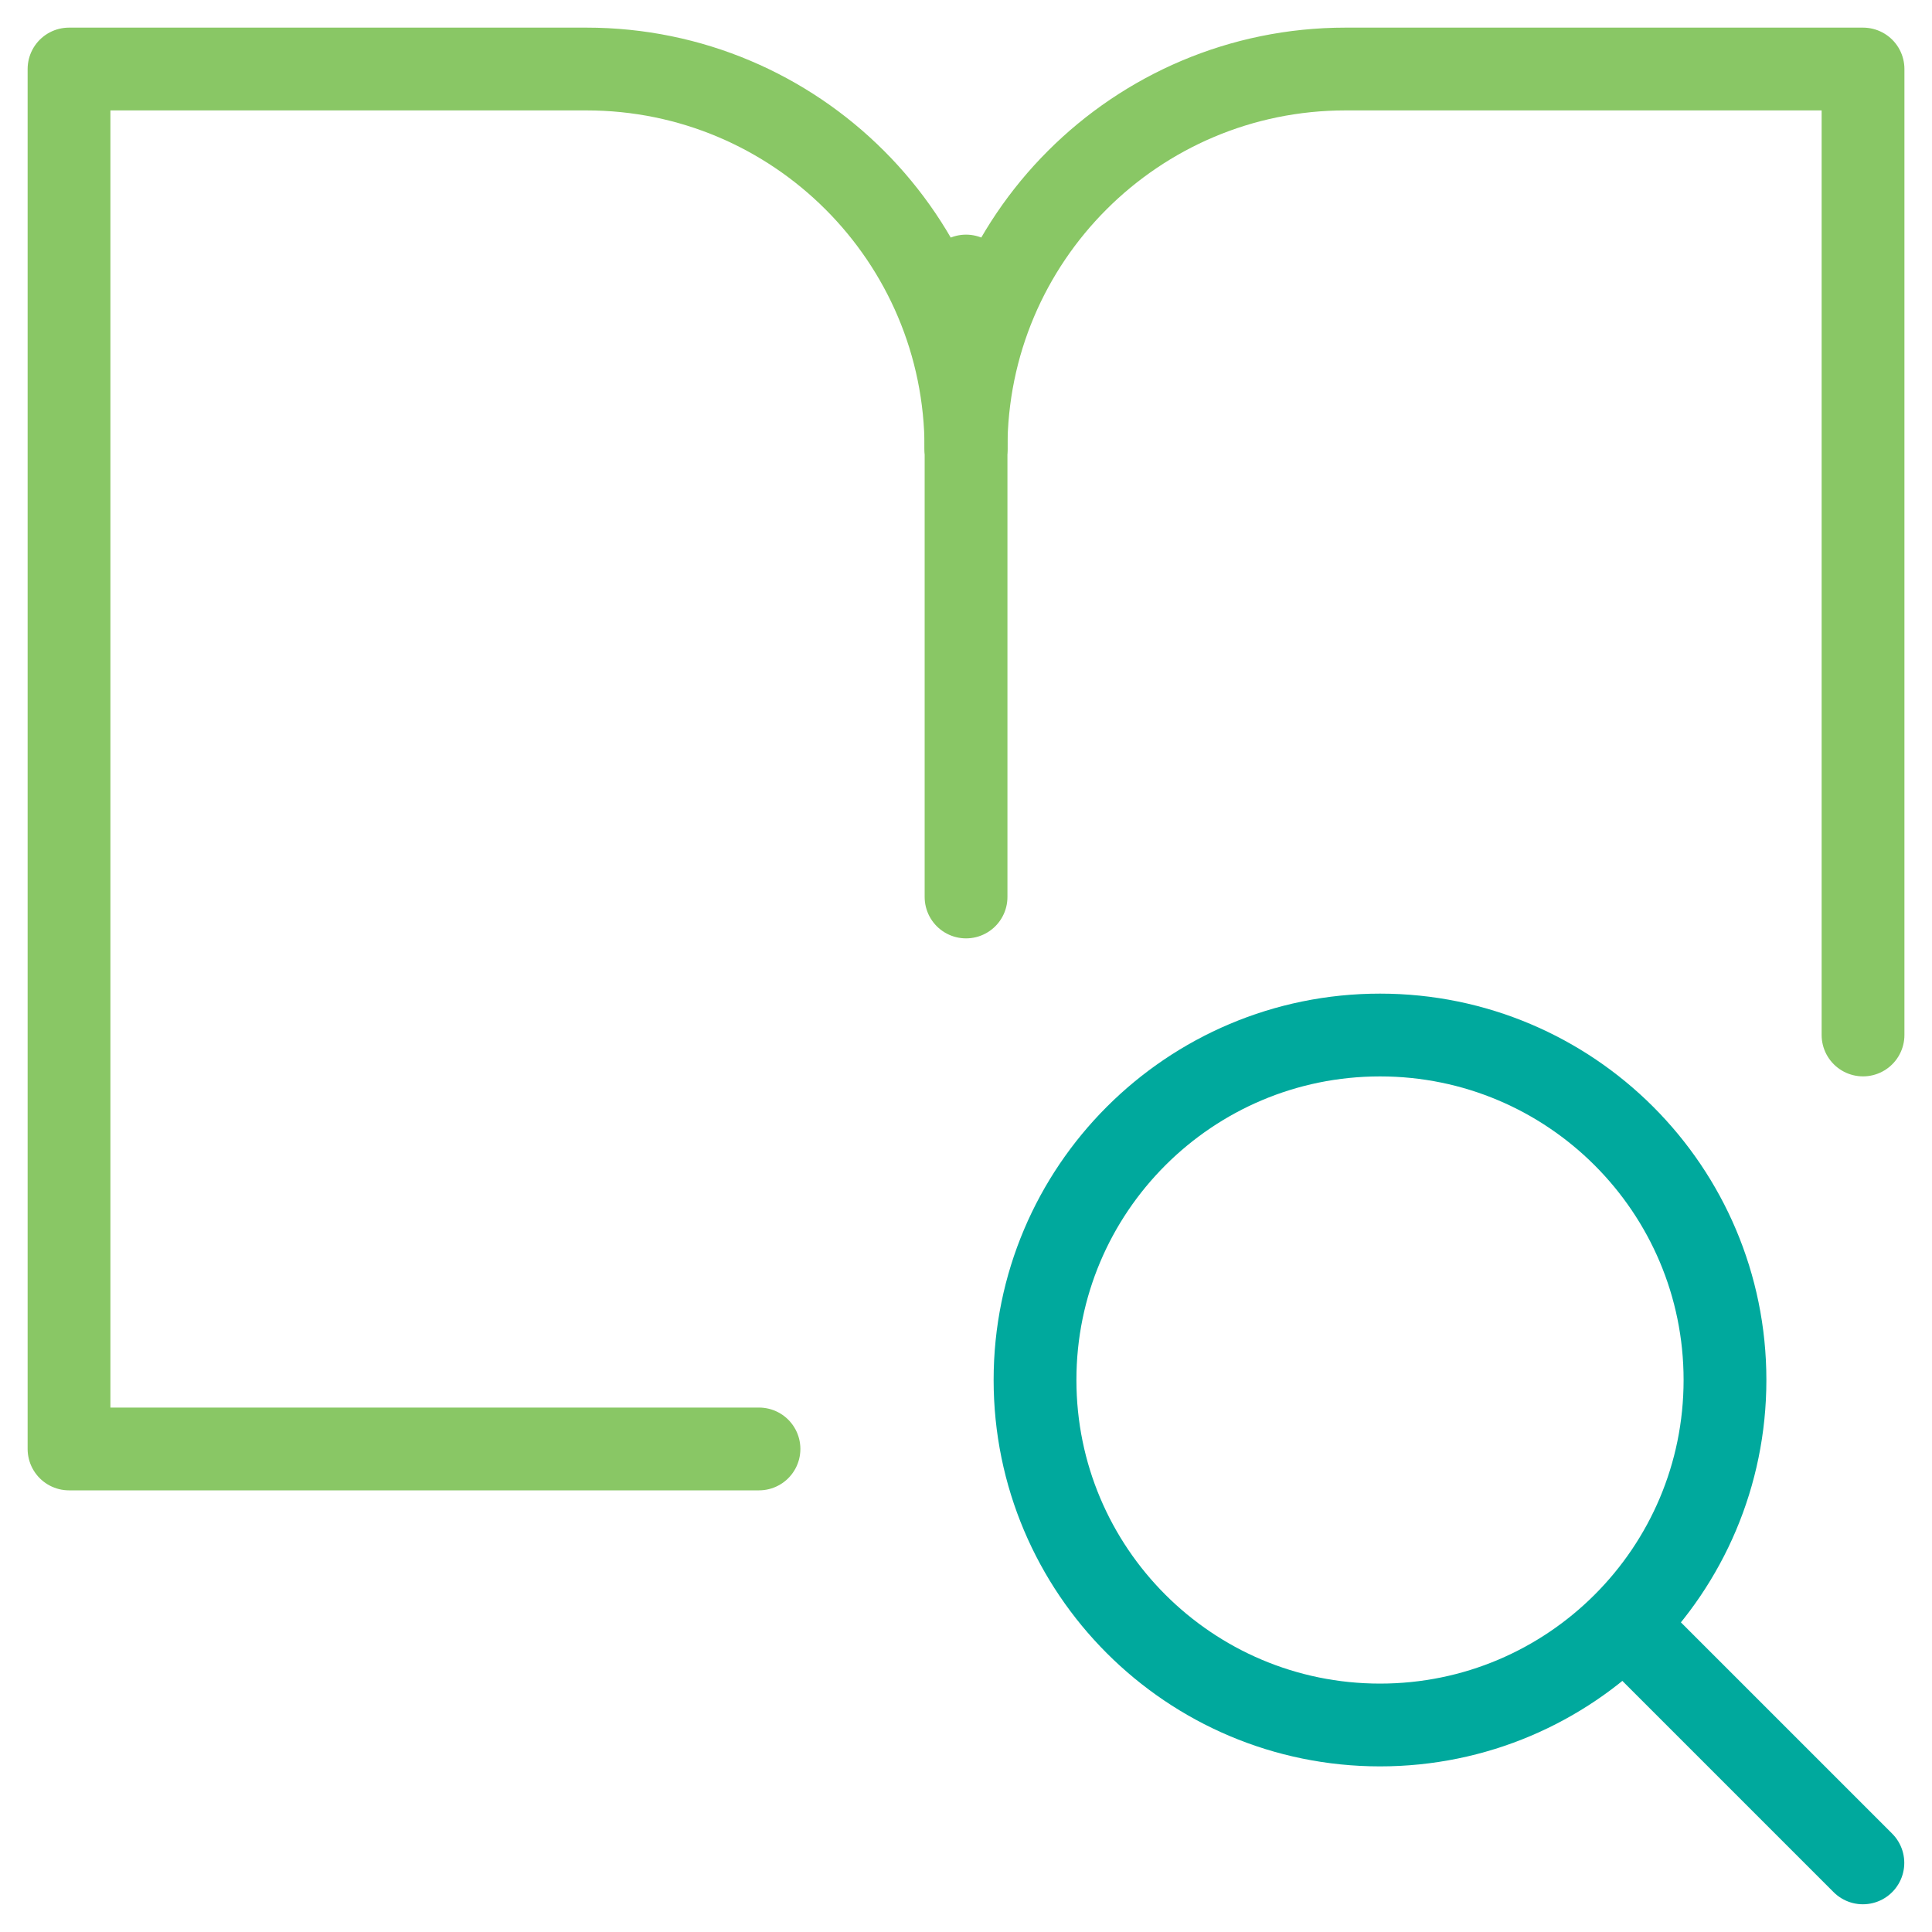 <svg width="40" height="40" viewBox="0 0 40 40" fill="none" xmlns="http://www.w3.org/2000/svg">
<g clip-path="url(#clip0_2789_1337)">
<path d="M28.572 35.714C32.516 35.714 35.714 32.516 35.714 28.571C35.714 24.627 32.516 21.429 28.572 21.429C24.627 21.429 21.429 24.627 21.429 28.571C21.429 32.516 24.627 35.714 28.572 35.714Z" stroke="#00A99D" stroke-width="1.714" stroke-linecap="round" stroke-linejoin="round"/>
<path d="M38.569 38.569L33.628 33.628" stroke="#00A99D" stroke-width="1.714" stroke-linecap="round" stroke-linejoin="round"/>
<path d="M15.714 29.999H1.429V1.429H12.142C16.482 1.429 19.999 4.947 19.999 9.286" stroke="#89C765" stroke-width="1.714" stroke-linecap="round" stroke-linejoin="round"/>
<path d="M20.001 5.715V18.571" stroke="#89C765" stroke-width="1.714" stroke-linecap="round" stroke-linejoin="round"/>
<path d="M38.572 21.428V1.429H27.858C23.519 1.429 20.001 4.946 20.001 9.285" stroke="#89C765" stroke-width="1.714" stroke-linecap="round" stroke-linejoin="round"/>
</g>
<defs>
<clipPath id="clip0_2789_1337">
<rect width="40" height="40" fill="white"/>
</clipPath>
</defs>
</svg>
